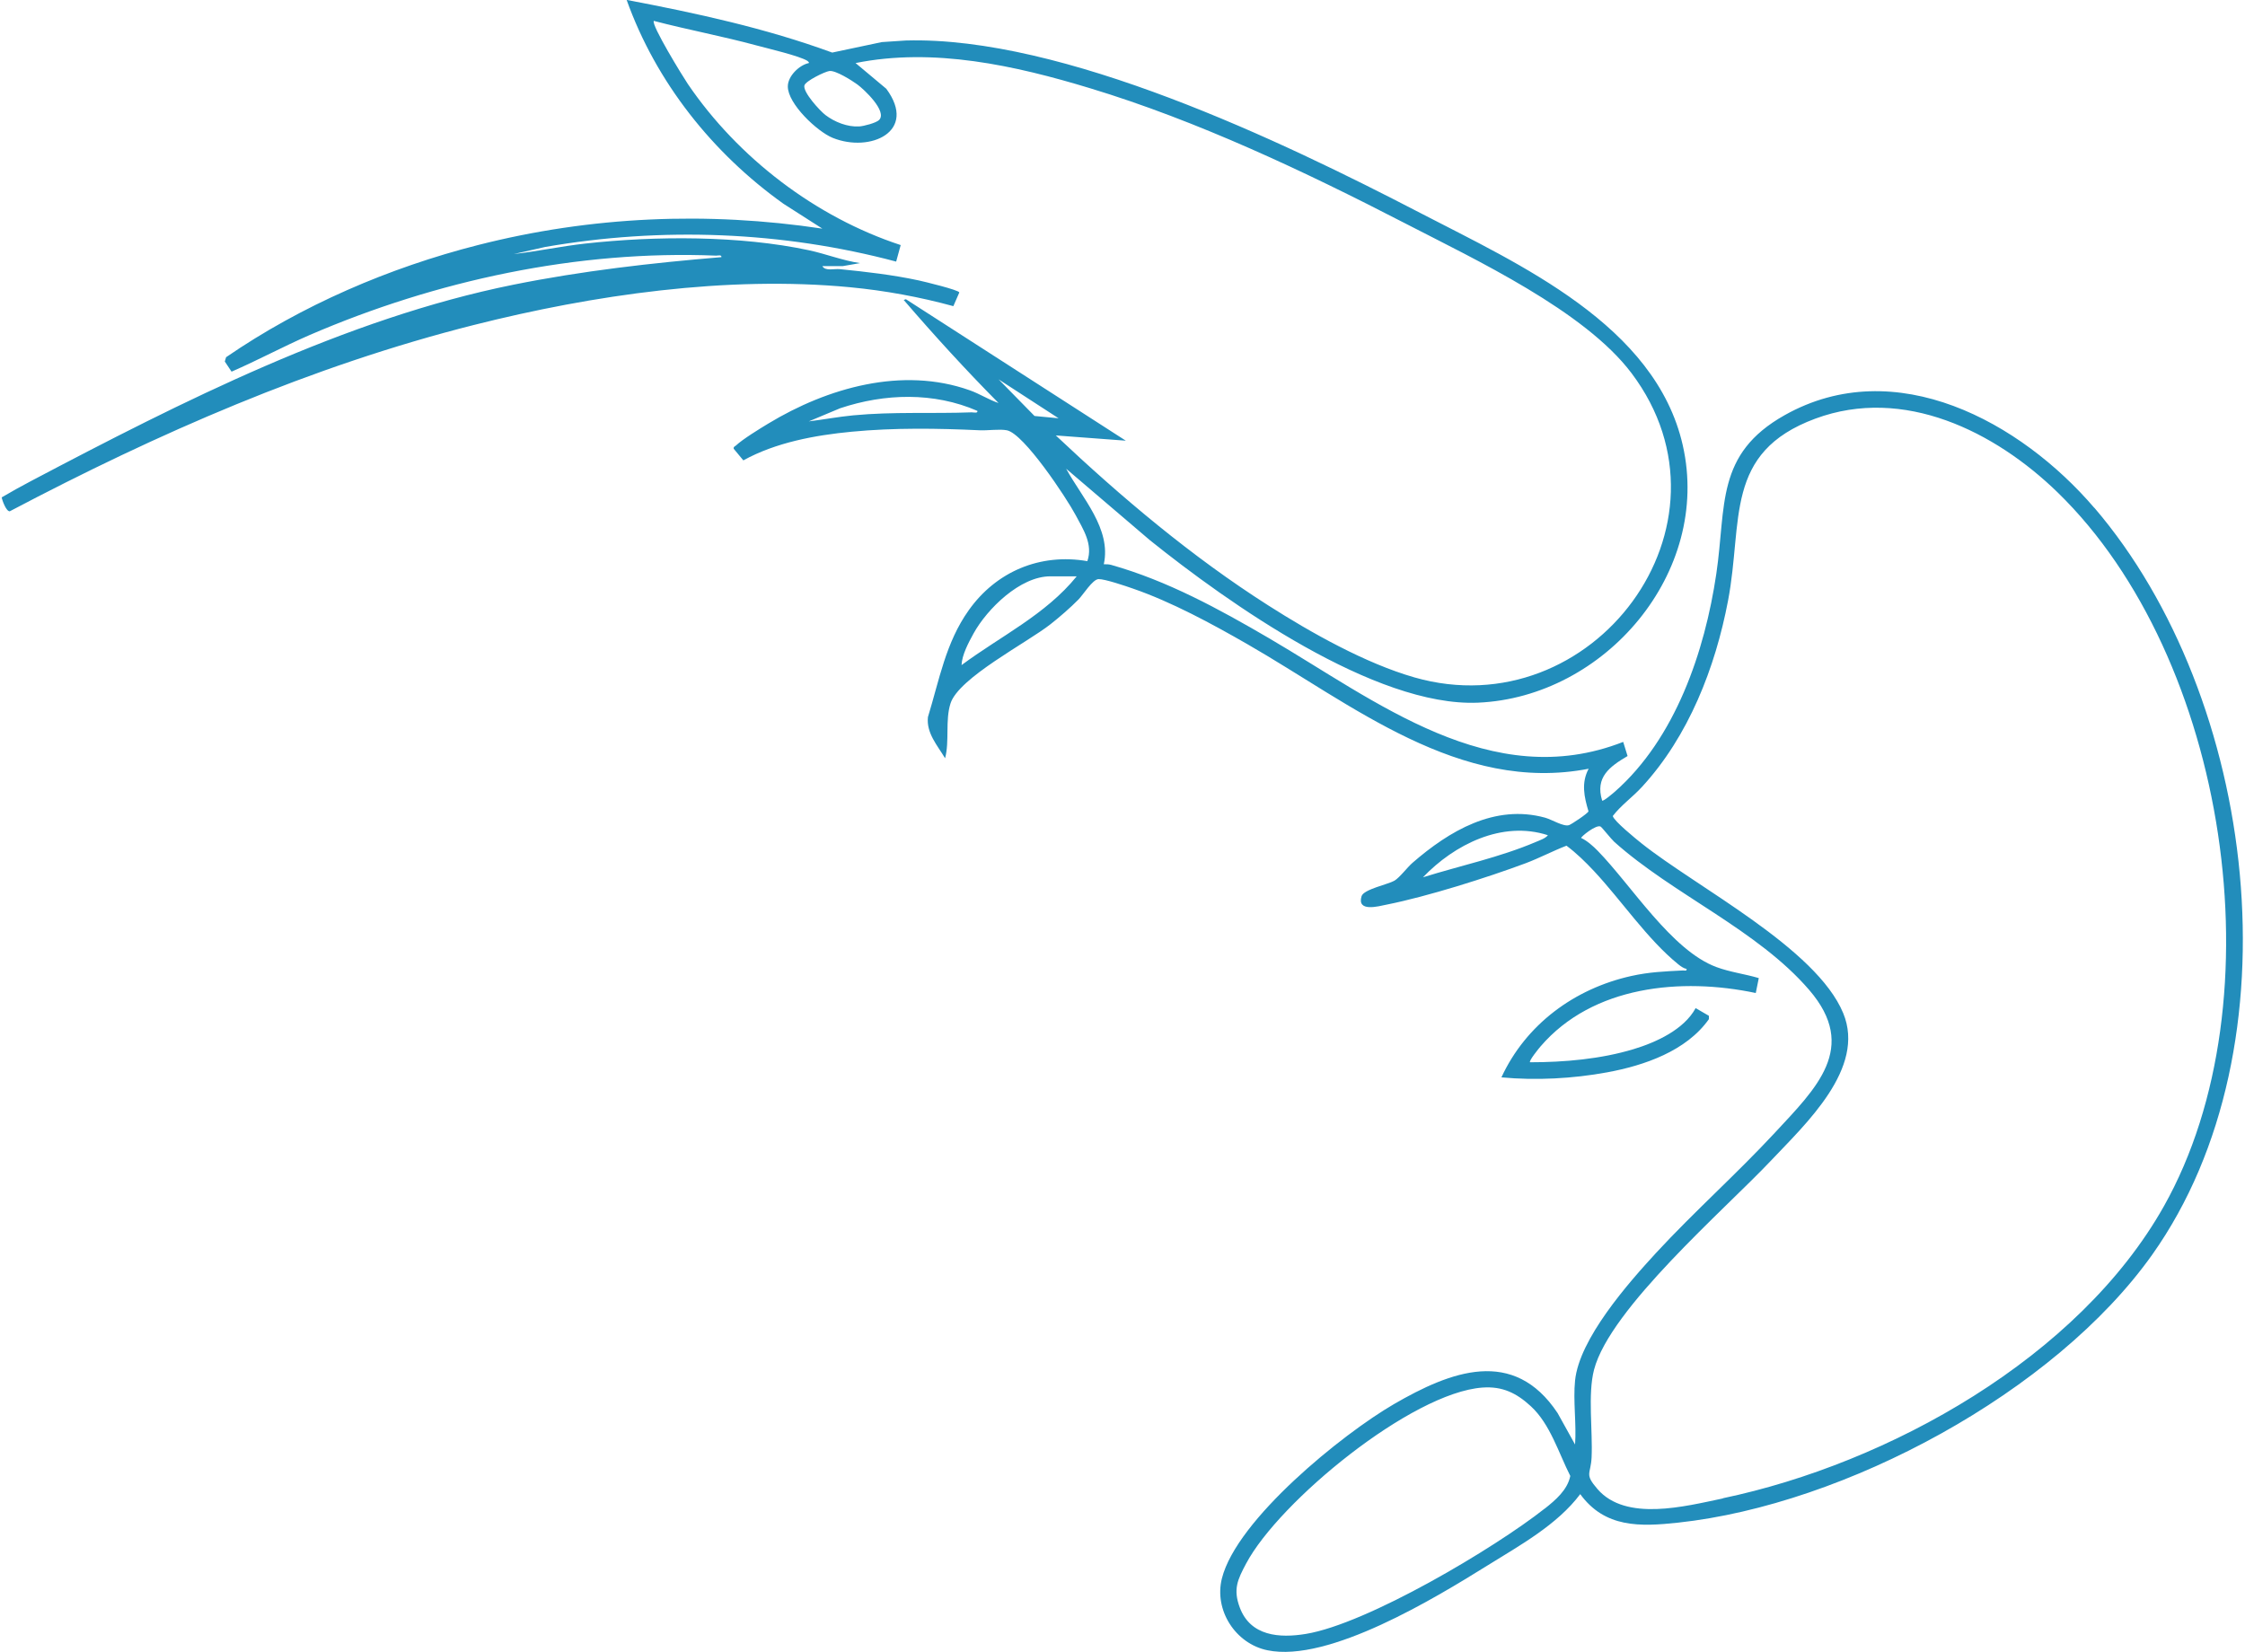 <svg xmlns="http://www.w3.org/2000/svg" fill="none" viewBox="0 0 788 580" height="580" width="788">
<path fill="#228DBB" d="M735.134 178.324C709.289 148.13 665.321 123.901 626.455 145.732C602.06 159.421 605.963 177.571 602.422 201.493C598.38 228.788 588.036 259.234 566.847 277.914C566.289 278.388 562.748 281.455 562.358 281.064C559.821 272.839 565.034 269.103 571.28 265.423L569.746 260.46C523.437 278.611 482.87 245.935 445.315 223.993C427.834 213.788 409.74 203.891 390.112 198.342C389.247 198.092 388.355 198.064 387.435 198.092C390.167 185.629 379.796 174.783 374.22 164.551L403.578 189.616C431.04 211.669 482.647 248.221 518.753 246.687C563.362 244.764 600.777 200.963 590.657 156.326C581.066 114.059 533.334 92.842 498.428 74.72C449.776 49.46 372.993 12.658 317.929 14.219L309.509 14.777L292.111 18.457C268.775 9.898 244.352 4.6 219.956 -0.028C230.272 28.856 250.123 53.782 274.965 71.514L288.654 80.268C248.199 74.19 207.494 75.919 167.848 86.012C136.621 93.957 105.897 107.173 79.355 125.407L78.908 126.912L81.278 130.481C90.507 126.466 99.373 121.671 108.601 117.656C152.987 98.474 202.726 87.74 251.378 89.748C252.019 89.748 253.329 89.357 253.218 90.277C228.739 92.313 204.26 95.101 180.199 99.952C121.287 111.829 63.741 141.02 10.852 168.901C7.423 170.713 3.938 172.637 0.592 174.616C0.787 175.759 2.209 179.607 3.436 179.495C55.238 152.2 109.326 128.474 166.342 114.087C208.219 103.521 255.197 96.718 298.412 100.844C310.652 102.015 322.808 104.245 334.629 107.48L336.72 102.684C336.665 101.82 324.258 98.837 322.473 98.446C313.384 96.495 303.988 95.407 294.732 94.487C292.78 94.292 289.658 95.268 288.654 93.428H295.792L301.87 92.368C295.764 91.476 289.909 89.134 283.914 87.852C259.686 82.666 230.049 82.777 205.431 85.51C197.039 86.43 188.73 88.242 180.338 89.19L191.323 86.709C232.112 79.599 274.547 81.188 314.555 91.839L316.144 86.039C286.284 76.225 259.073 55.426 241.424 29.47C239.724 26.96 228.488 8.671 229.492 7.333C241.424 10.455 253.608 12.713 265.541 15.948C269.333 16.979 280.68 19.628 283.385 21.357C283.608 21.496 284.082 21.942 283.914 22.137C280.513 22.834 276.526 26.737 276.526 30.334C276.498 36.44 286.842 46.198 292.279 48.401C305.382 53.698 322.194 46.226 311.098 31.17L300.308 22.137C327.687 16.617 356.348 23.001 382.612 30.975C420.278 42.378 458.28 60.361 493.186 78.4C517.777 91.114 556.141 109.069 572.674 131.011C612.766 184.263 558.984 255.721 496.476 237.821C479.33 232.914 460.176 222.125 445.148 212.534C418.355 195.471 393.625 174.616 370.595 152.869L395.158 154.709L317.985 105.054L317.204 105.305C327.91 117.74 338.951 129.84 350.493 141.494C347.008 140.323 343.913 138.26 340.428 137.033C316.702 128.585 290.438 136.141 269.695 148.687C266.74 150.471 260.69 154.18 258.348 156.382C257.985 156.717 257.372 156.828 257.539 157.553L260.913 161.624C272.316 155.323 286.089 152.786 298.97 151.559C313.886 150.137 328.969 150.36 343.858 151.057C346.674 151.196 350.856 150.555 353.393 151.057C359.415 152.2 374.415 174.923 377.538 180.806C380.214 185.852 383.699 191.066 381.664 197.004C365.075 194.133 349.657 200.657 340.01 214.262C331.925 225.638 329.722 238.658 325.707 251.734C325.094 257.366 329.053 261.715 331.73 266.204C333.319 260.182 331.73 252.905 333.626 246.966C336.469 237.961 360.53 225.61 368.699 219.169C371.766 216.772 375.809 213.259 378.513 210.498C380.242 208.742 383.504 203.389 385.595 203.305C387.798 203.249 395.158 205.759 397.639 206.623C411.273 211.335 425.325 218.974 437.815 226.139C474.423 247.161 512.284 278.666 557.618 269.884C554.97 274.847 556.029 279.726 557.562 284.828C557.367 285.553 551.624 289.373 550.732 289.679C548.836 290.321 544.737 287.728 542.312 287.059C524.635 282.207 508.632 291.77 495.807 302.895C493.939 304.512 491.29 308.108 489.422 309.196C487.22 310.478 478.633 312.207 477.908 314.632C476.207 320.32 483.818 318.173 486.718 317.588C500.881 314.772 521.903 308.136 535.565 303.034C540.444 301.194 545.1 298.713 549.84 296.9C553.325 299.493 556.503 302.616 559.486 305.794C569.161 316.138 578.166 329.688 589.095 338.554C589.932 339.223 590.908 339.948 591.995 340.171C592.134 341.035 591.27 340.673 590.685 340.701C584.188 341.035 578.947 341.231 572.534 342.652C552.655 347.085 535.593 359.632 527.005 378.228C539.133 379.371 552.098 378.674 564.087 376.472C577.135 374.074 591.911 369 599.829 357.792V356.621L595.173 353.916C591.103 361.444 581.317 365.933 573.371 368.33C561.856 371.815 549.031 372.931 537.042 372.931C536.54 372.485 540.221 367.94 540.723 367.382C559.068 345.998 590.183 343.099 616.279 348.619L617.338 343.377C612.431 341.928 607.246 341.286 602.45 339.502C586.726 333.675 572.674 310.841 560.797 298.685C559.263 297.096 556.949 295.06 554.997 294.196C554.747 293.861 560.351 289.261 561.856 290.209C562.358 290.544 565.453 294.475 566.596 295.534C587.255 314.047 616.892 326.426 635.043 347.559C652.496 367.856 637.44 382.076 622.887 397.772C609.504 412.187 594.727 425.318 581.373 439.76C571.503 450.467 554.328 469.983 552.851 484.676C552.126 491.758 553.38 499.927 552.851 507.12L546.717 496.079C531.271 472.827 509.218 481.386 489.255 492.957C471.105 503.496 434.107 533.467 428.894 554.127C426.078 565.279 433.633 577.045 444.869 579.359C466.393 583.82 503.892 560.93 522.126 549.582C533.474 542.528 546.633 535.279 554.663 524.545C563.334 536.423 575.629 536.004 589.012 534.554C647.617 528.253 721.138 488.802 755.431 440.485C807.428 367.159 792.178 244.875 735.106 178.241L735.134 178.324ZM300.949 29.665C303.264 31.366 311.544 39.089 308.561 42.127C307.529 43.159 303.152 44.302 301.591 44.386C297.464 44.637 292.976 42.852 289.714 40.371C287.79 38.893 281.712 32.286 282.353 29.972C282.771 28.438 289.546 25.12 291.136 24.925C293.31 24.646 298.998 28.243 300.949 29.665ZM341.209 144.756C327.157 145.286 313.607 144.477 299.472 145.815C294.258 146.317 289.072 147.293 283.887 147.934L294.871 143.334C310.513 138.092 327.771 137.591 343.077 144.254C343.216 145.174 341.878 144.756 341.237 144.784L341.209 144.756ZM350.438 133.13L371.571 146.847L363.123 146.038L350.438 133.102V133.13ZM337.501 233.528C337.64 229.931 339.954 225.61 341.711 222.403C346.506 213.733 358.077 202.329 368.671 202.329H377.928C366.999 215.824 351.162 223.351 337.501 233.5V233.528ZM539.078 295.59C526.392 300.999 512.591 303.898 499.459 307.997C510.416 296.538 527.228 287.979 543.315 293.22C542.451 294.363 540.416 295.004 539.078 295.59ZM542.228 529.592C524.58 543.532 479.971 570.047 458.391 573.615C449.079 575.149 438.931 574.424 435.167 564.359C432.769 557.946 434.386 554.573 437.397 548.913C448.968 527.138 495.472 488.914 520.37 487.13C527.34 486.628 532.303 489.053 537.321 493.682C544.124 499.927 547.079 510.103 551.178 518.161C550.174 523.096 545.992 526.636 542.228 529.62V529.592ZM604.736 526.051C591.437 528.839 570.694 534.276 560.741 522.789C556.029 517.352 558.371 517.659 558.65 511.692C559.096 502.408 557.256 489.499 559.514 480.856C565.146 459.333 605.378 424.649 621.493 407.586C633.788 394.566 654.977 375.05 646.976 355.701C637.524 332.838 595.675 311.621 576.131 296.036C574.319 294.586 566.373 288.146 566.094 286.473C568.966 282.709 573.064 279.837 576.326 276.269C592.692 258.509 602.088 234.364 606.549 210.861C611.874 182.897 604.959 158.891 637.217 146.959C668.193 135.5 700.2 151.447 722.253 172.887C781.834 230.851 800.291 351.017 759.529 423.478C729.641 476.591 663.091 513.756 604.709 525.995L604.736 526.051Z"></path>
</svg>
